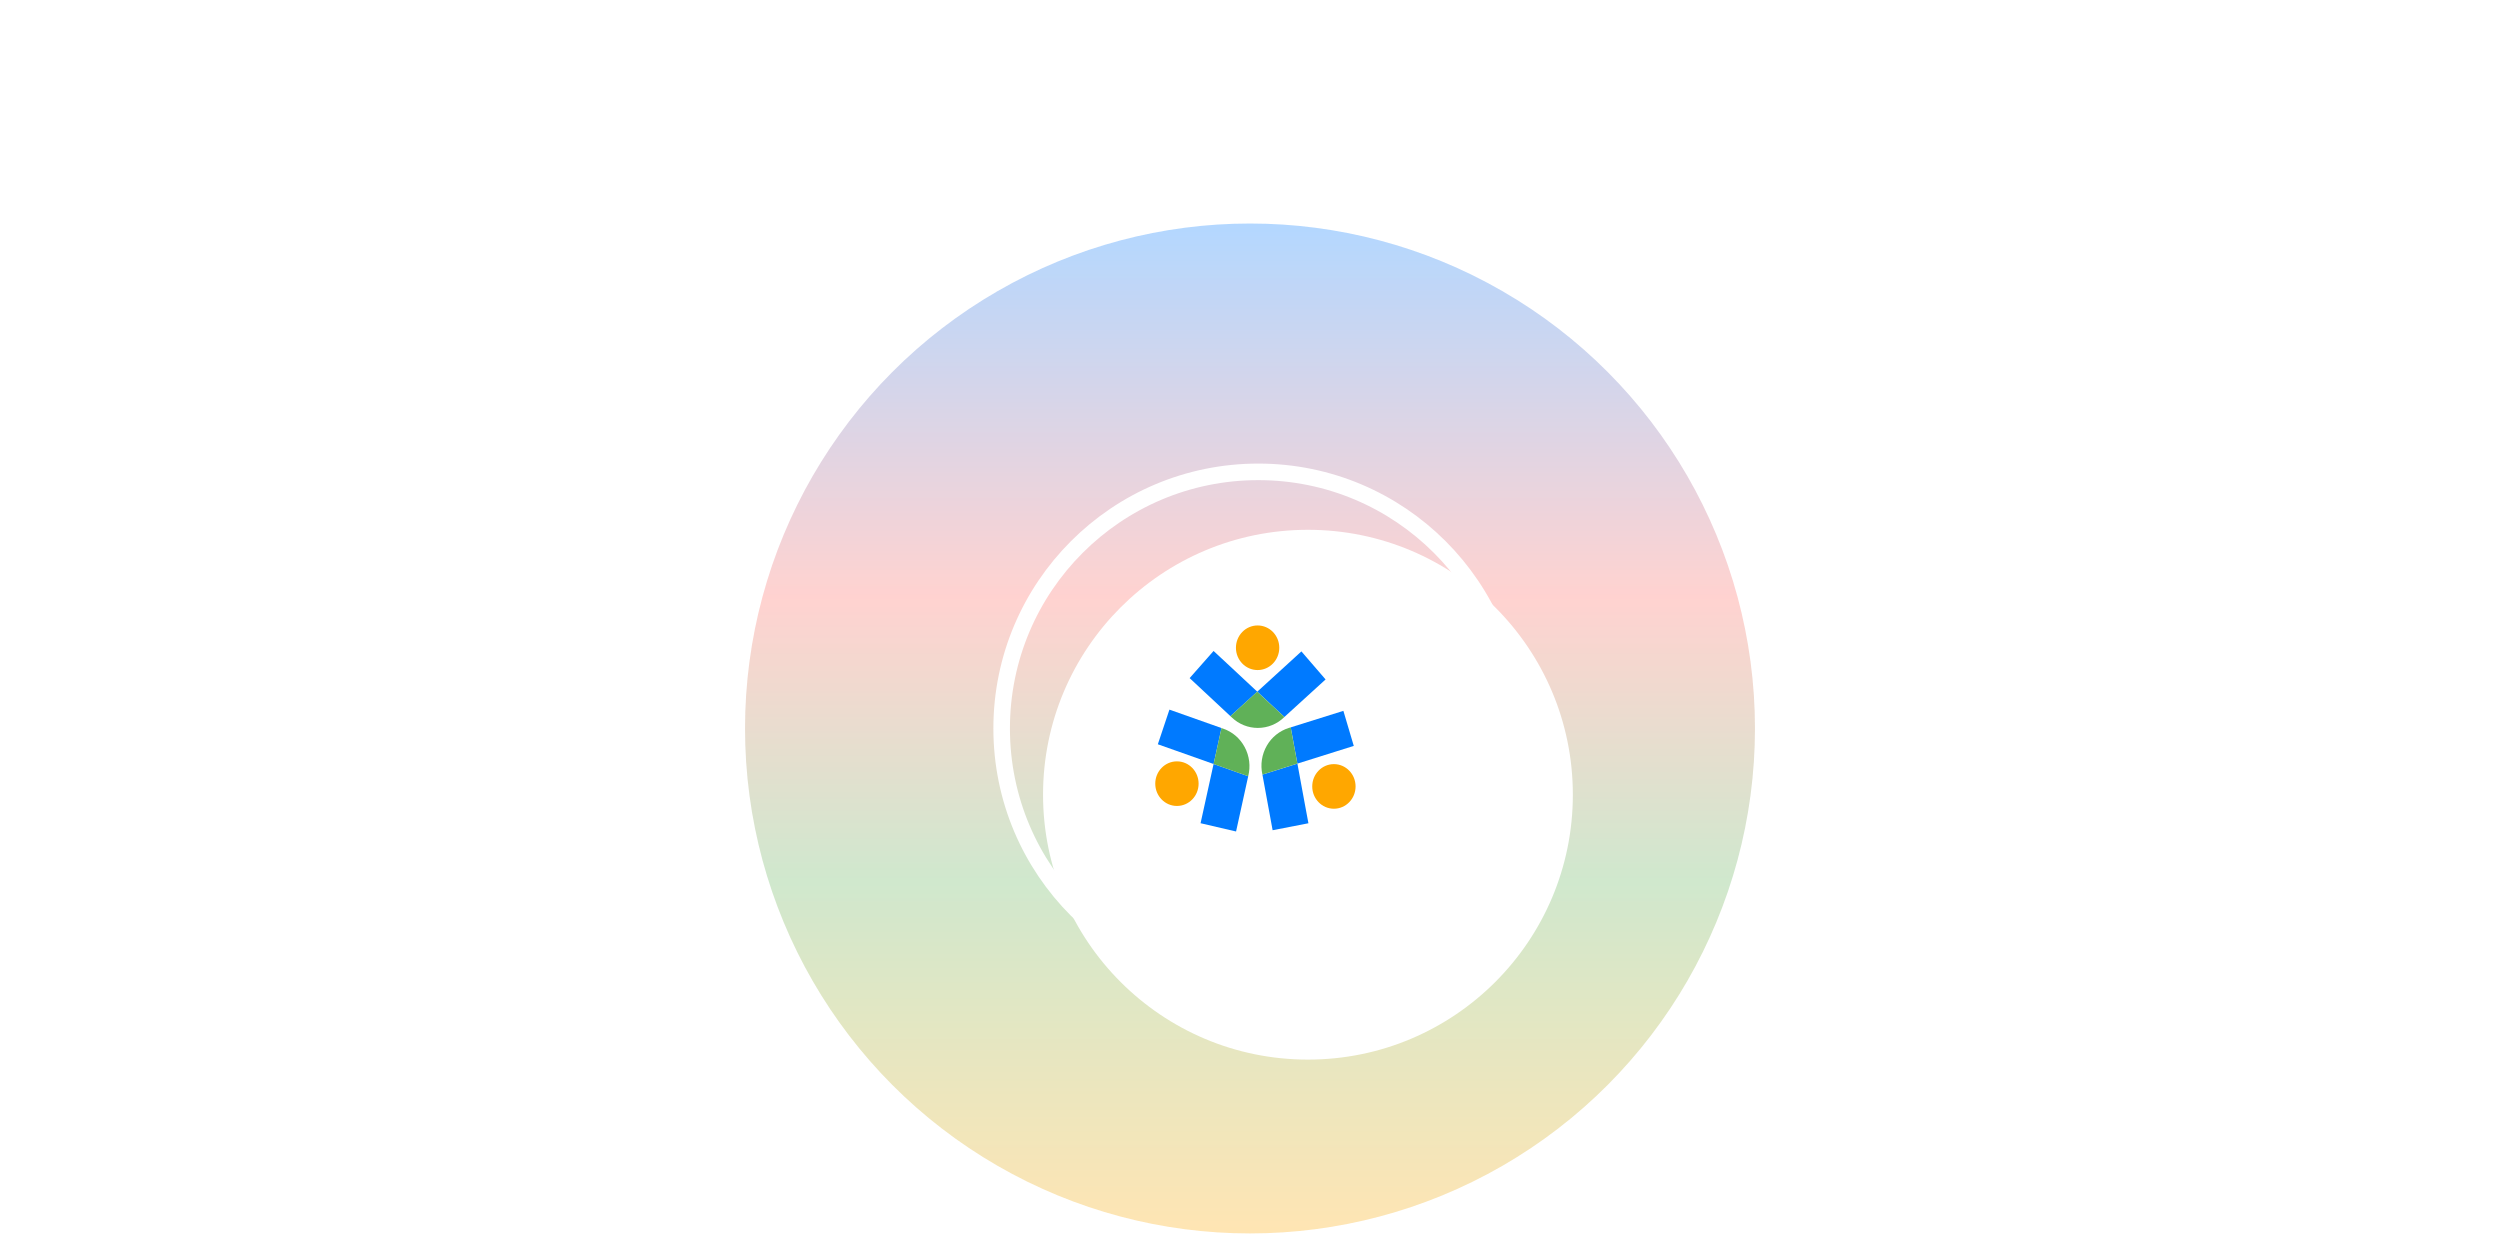 <svg width="302" height="151" viewBox="0 0 302 151" fill="none" xmlns="http://www.w3.org/2000/svg">
<path d="M290.044 93.406C297.543 111.512 301.434 130.906 301.499 150.5L0.501 150.5C0.566 130.906 4.457 111.512 11.956 93.406C19.52 75.147 30.605 58.556 44.58 44.58C58.556 30.605 75.147 19.52 93.406 11.956C111.666 4.393 131.236 0.5 151 0.5C170.764 0.5 190.334 4.393 208.594 11.956C226.853 19.52 243.444 30.605 257.42 44.58C271.395 58.556 282.481 75.147 290.044 93.406Z" fill="url(#paint0_linear_24232_8546)" fill-opacity="0.05" stroke="url(#paint1_linear_24232_8546)"/>
<mask id="mask0_24232_8546" style="mask-type:alpha" maskUnits="userSpaceOnUse" x="0" y="0" width="302" height="151">
<path d="M302 151C302 131.17 298.094 111.535 290.506 93.215C282.917 74.895 271.795 58.248 257.773 44.227C243.751 30.205 227.105 19.083 208.785 11.494C190.465 3.906 170.83 -8.66779e-07 151 0C131.17 8.6678e-07 111.535 3.906 93.215 11.494C74.895 19.083 58.248 30.205 44.227 44.227C30.205 58.248 19.083 74.895 11.494 93.215C3.906 111.535 -1.73356e-06 131.17 0 151L302 151Z" fill="white"/>
</mask>
<g mask="url(#mask0_24232_8546)">
<g opacity="0.3" filter="url(#filter0_f_24232_8546)">
<circle cx="151" cy="88" r="61" fill="url(#paint2_linear_24232_8546)"/>
</g>
</g>
<g filter="url(#filter1_i_24232_8546)">
<circle cx="152" cy="88" r="32" fill="white"/>
</g>
<circle cx="152" cy="88" r="31" stroke="url(#paint3_linear_24232_8546)" stroke-width="2"/>
<path d="M151.878 83.555L148.641 86.507L148.637 86.512L143.707 81.914L146.6 78.637L148.287 80.206L151.878 83.555V83.555ZM160.13 82.077L155.153 86.612L151.879 83.555L155.586 80.172L157.209 78.689L160.13 82.077Z" fill="#007AFF"/>
<path d="M155.153 86.613C154.301 87.458 153.149 87.933 151.949 87.934C150.786 87.934 149.668 87.488 148.824 86.689L148.633 86.513L148.638 86.508L151.87 83.556L155.153 86.613Z" fill="url(#paint4_linear_24232_8546)"/>
<path d="M151.919 80.943C153.365 80.943 154.537 79.737 154.537 78.249C154.537 76.761 153.365 75.555 151.919 75.555C150.473 75.555 149.301 76.761 149.301 78.249C149.301 79.737 150.473 80.943 151.919 80.943Z" fill="#FFA700"/>
<path d="M156.726 92.244L155.922 87.876L155.917 87.866L162.28 85.871L163.536 90.105L161.359 90.789L156.726 92.244ZM153.732 100.292L152.5 93.574V93.57L156.727 92.245L157.648 97.254L158.057 99.45L153.732 100.292Z" fill="#007AFF"/>
<path d="M152.5 93.57C152.233 92.375 152.426 91.123 153.039 90.063C153.622 89.05 154.563 88.292 155.676 87.938L155.918 87.862V87.872L156.723 92.24L152.5 93.57Z" fill="#60B158"/>
<path d="M161.136 97.694C162.582 97.694 163.754 96.488 163.754 95C163.754 93.512 162.582 92.306 161.136 92.306C159.689 92.306 158.518 93.512 158.518 95C158.518 96.488 159.689 97.694 161.136 97.694Z" fill="#FFA700"/>
<path d="M146.602 92.292L147.555 87.957V87.948L141.267 85.723L139.867 89.909L142.021 90.67L146.602 92.292Z" fill="#007AFF"/>
<path d="M149.317 100.444L150.783 93.77L146.601 92.291L145.508 97.267L145.029 99.445L149.317 100.444Z" fill="#007AFF"/>
<path d="M150.781 93.77C151.087 92.585 150.936 91.329 150.358 90.249C149.776 89.164 148.851 88.403 147.795 88.034L147.553 87.948V87.957L146.6 92.292L150.781 93.771V93.77Z" fill="#60B158"/>
<path d="M142.173 97.359C143.619 97.359 144.791 96.153 144.791 94.665C144.791 93.177 143.619 91.972 142.173 91.972C140.727 91.972 139.555 93.177 139.555 94.665C139.555 96.153 140.727 97.359 142.173 97.359V97.359Z" fill="#FFA700"/>
<defs>
<filter id="filter0_f_24232_8546" x="30" y="-33" width="242" height="242" filterUnits="userSpaceOnUse" color-interpolation-filters="sRGB">
<feFlood flood-opacity="0" result="BackgroundImageFix"/>
<feBlend mode="normal" in="SourceGraphic" in2="BackgroundImageFix" result="shape"/>
<feGaussianBlur stdDeviation="30" result="effect1_foregroundBlur_24232_8546"/>
</filter>
<filter id="filter1_i_24232_8546" x="120" y="56" width="68" height="68" filterUnits="userSpaceOnUse" color-interpolation-filters="sRGB">
<feFlood flood-opacity="0" result="BackgroundImageFix"/>
<feBlend mode="normal" in="SourceGraphic" in2="BackgroundImageFix" result="shape"/>
<feColorMatrix in="SourceAlpha" type="matrix" values="0 0 0 0 0 0 0 0 0 0 0 0 0 0 0 0 0 0 127 0" result="hardAlpha"/>
<feOffset dx="6" dy="8"/>
<feGaussianBlur stdDeviation="2"/>
<feComposite in2="hardAlpha" operator="arithmetic" k2="-1" k3="1"/>
<feColorMatrix type="matrix" values="0 0 0 0 0.843 0 0 0 0 0.843 0 0 0 0 0.843 0 0 0 0.5 0"/>
<feBlend mode="normal" in2="shape" result="effect1_innerShadow_24232_8546"/>
</filter>
<linearGradient id="paint0_linear_24232_8546" x1="151" y1="0" x2="151" y2="302" gradientUnits="userSpaceOnUse">
<stop stop-color="white"/>
<stop offset="0.503" stop-color="white" stop-opacity="0"/>
</linearGradient>
<linearGradient id="paint1_linear_24232_8546" x1="151" y1="0" x2="151" y2="151" gradientUnits="userSpaceOnUse">
<stop stop-color="white" stop-opacity="0.16"/>
<stop offset="1" stop-color="white" stop-opacity="0"/>
</linearGradient>
<linearGradient id="paint2_linear_24232_8546" x1="151" y1="27" x2="151" y2="149" gradientUnits="userSpaceOnUse">
<stop stop-color="#007AFF"/>
<stop offset="0.37" stop-color="#FF6961"/>
<stop offset="0.65" stop-color="#60B158"/>
<stop offset="1" stop-color="#FFA700"/>
</linearGradient>
<linearGradient id="paint3_linear_24232_8546" x1="129.333" y1="65.333" x2="175.333" y2="111.333" gradientUnits="userSpaceOnUse">
<stop stop-color="white"/>
<stop offset="1" stop-color="white"/>
</linearGradient>
<linearGradient id="paint4_linear_24232_8546" x1="151.893" y1="83.556" x2="151.893" y2="87.934" gradientUnits="userSpaceOnUse">
<stop stop-color="#60B158"/>
<stop offset="1" stop-color="#60B158"/>
</linearGradient>
</defs>
</svg>